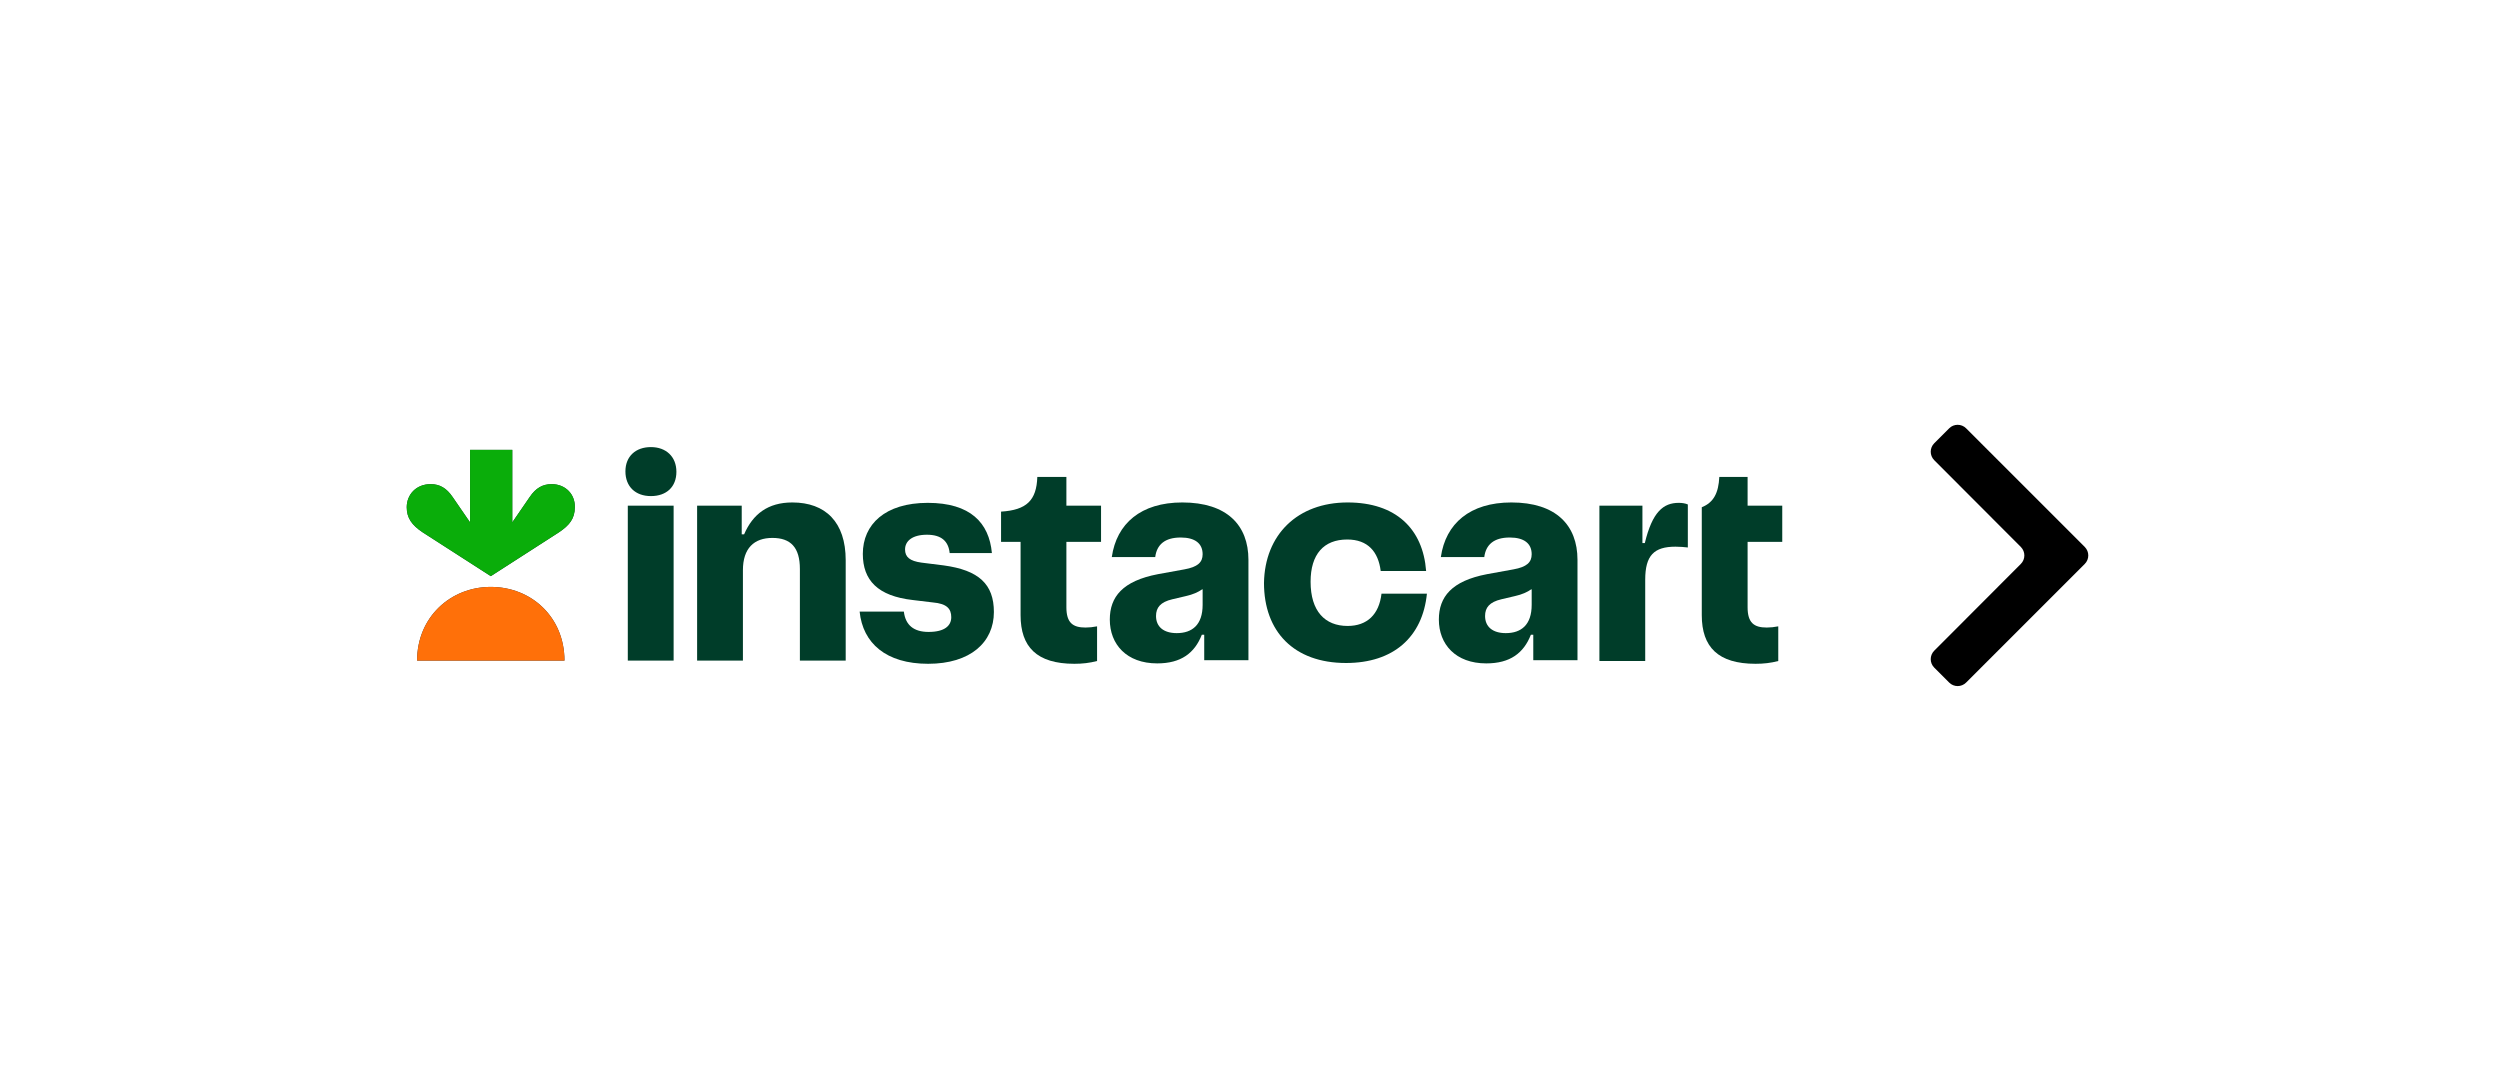 <?xml version="1.0" encoding="UTF-8"?><svg width="232" height="101" viewBox="0 0 232 101" fill="none" xmlns="http://www.w3.org/2000/svg">
<g filter="url(#filter0_dd_5_74580)">
<rect x="4.998" y="3.815" width="222" height="91.02" rx="17.76" fill="white"/>
<path d="M51.2 42.708C50.349 42.708 49.721 43.078 49.166 43.891L47.54 46.257V39.529H43.621V46.257L41.995 43.891C41.44 43.078 40.812 42.708 39.961 42.708C38.63 42.708 37.743 43.669 37.743 44.852C37.743 45.85 38.224 46.516 39.222 47.181L45.543 51.247L51.865 47.181C52.863 46.516 53.344 45.887 53.344 44.852C53.381 43.669 52.493 42.708 51.2 42.708Z" fill="#232F3E"/>
<path d="M45.544 52.245C49.314 52.245 52.383 55.055 52.383 59.085H38.705C38.705 55.055 41.81 52.245 45.544 52.245Z" fill="#232F3E"/>
<path d="M51.2 42.708C50.349 42.708 49.721 43.078 49.166 43.891L47.54 46.257V39.529H43.621V46.257L41.995 43.891C41.44 43.078 40.812 42.708 39.961 42.708C38.63 42.708 37.743 43.669 37.743 44.852C37.743 45.85 38.224 46.516 39.222 47.181L45.543 51.247L51.865 47.181C52.863 46.516 53.344 45.887 53.344 44.852C53.381 43.669 52.493 42.708 51.2 42.708Z" fill="#0AAD0A"/>
<path d="M45.544 52.245C49.314 52.245 52.383 55.055 52.383 59.085H38.705C38.705 55.055 41.81 52.245 45.544 52.245Z" fill="#FF7009"/>
<path d="M60.404 43.817C58.963 43.817 58.039 42.93 58.039 41.525C58.039 40.12 59 39.27 60.404 39.27C61.809 39.27 62.77 40.157 62.77 41.562C62.77 42.967 61.846 43.817 60.404 43.817ZM62.512 44.704V59.084H58.26V44.704H62.512Z" fill="#003D29"/>
<path d="M68.832 44.704V47.366H69.054C69.867 45.48 71.272 44.408 73.527 44.408C76.596 44.408 78.481 46.22 78.481 49.769V59.085H74.23V50.582C74.23 48.586 73.379 47.699 71.679 47.699C69.978 47.699 68.943 48.66 68.943 50.693V59.085H64.692V44.704H68.832Z" fill="#003D29"/>
<path d="M83.878 54.538C84.026 55.794 84.802 56.423 86.17 56.423C87.686 56.423 88.277 55.831 88.277 55.055C88.277 54.279 87.87 53.798 86.576 53.687L84.728 53.465C81.438 53.096 80.07 51.617 80.07 49.177C80.07 46.442 82.14 44.445 86.096 44.445C90.052 44.445 91.789 46.294 92.048 49.103H88.129C88.018 48.031 87.39 47.403 86.022 47.403C84.654 47.403 83.989 47.994 83.989 48.77C83.989 49.473 84.432 49.843 85.504 49.99L87.575 50.249C90.828 50.693 92.233 51.987 92.233 54.575C92.233 57.384 90.052 59.38 86.133 59.38C82.214 59.38 80.07 57.458 79.774 54.538H83.878Z" fill="#003D29"/>
<path d="M94.71 54.87V48.068H92.898V45.259C95.264 45.111 96.189 44.224 96.263 42.042H98.961V44.704H102.177V48.068H98.961V54.131C98.961 55.573 99.553 56.016 100.736 56.016C101.068 56.016 101.438 55.979 101.808 55.905V59.121C101.105 59.306 100.44 59.38 99.701 59.38C96.189 59.38 94.71 57.791 94.71 54.87Z" fill="#003D29"/>
<path d="M111.715 56.682H111.53C110.864 58.382 109.607 59.343 107.389 59.343C104.543 59.343 102.99 57.569 102.99 55.277C102.99 53.17 104.173 51.691 107.463 51.062L109.903 50.619C111.16 50.397 111.604 49.953 111.604 49.214C111.604 48.216 110.901 47.661 109.571 47.661C108.092 47.661 107.352 48.327 107.205 49.473H103.175C103.619 46.368 105.874 44.408 109.718 44.408C113.859 44.408 115.855 46.516 115.855 49.732V59.048H111.752V56.682H111.715ZM111.567 52.467C111.197 52.726 110.717 52.948 110.051 53.096L108.794 53.392C107.685 53.65 107.279 54.168 107.279 54.944C107.279 55.942 107.981 56.534 109.201 56.534C110.643 56.534 111.604 55.758 111.604 53.909V52.467H111.567Z" fill="#003D29"/>
<path d="M125.061 44.408C129.534 44.408 132.048 46.848 132.344 50.767H128.129C127.908 48.992 126.946 47.846 125.024 47.846C122.843 47.846 121.623 49.214 121.623 51.765C121.623 54.501 122.954 55.868 125.061 55.868C126.873 55.868 127.982 54.796 128.203 52.874H132.418C132.011 56.904 129.312 59.306 124.913 59.306C120.07 59.306 117.298 56.386 117.298 51.876C117.372 47.403 120.403 44.408 125.061 44.408Z" fill="#003D29"/>
<path d="M142.251 56.682H142.066C141.401 58.382 140.144 59.343 137.926 59.343C135.079 59.343 133.526 57.569 133.526 55.277C133.526 53.17 134.709 51.691 137.999 51.062L140.439 50.619C141.696 50.397 142.14 49.953 142.14 49.214C142.14 48.216 141.437 47.661 140.107 47.661C138.628 47.661 137.889 48.327 137.741 49.473H133.711C134.155 46.368 136.41 44.408 140.255 44.408C144.395 44.408 146.391 46.516 146.391 49.732V59.048H142.288V56.682H142.251ZM142.103 52.467C141.733 52.726 141.253 52.948 140.587 53.096L139.33 53.392C138.221 53.65 137.815 54.168 137.815 54.944C137.815 55.942 138.517 56.534 139.737 56.534C141.179 56.534 142.14 55.758 142.14 53.909V52.467H142.103Z" fill="#003D29"/>
<path d="M152.417 44.704V48.179H152.639C153.341 45.259 154.376 44.445 155.781 44.445C156.077 44.445 156.372 44.482 156.631 44.593V48.586C156.298 48.549 155.929 48.512 155.485 48.512C153.489 48.512 152.676 49.325 152.676 51.58V59.121H148.424V44.704H152.417Z" fill="#003D29"/>
<path d="M157.925 44.852C159.034 44.408 159.478 43.521 159.552 42.042H162.177V44.704H165.393V48.068H162.177V54.131C162.177 55.573 162.768 56.016 163.951 56.016C164.284 56.016 164.653 55.979 165.023 55.905V59.122C164.321 59.306 163.655 59.38 162.916 59.38C159.441 59.38 157.925 57.828 157.925 54.87V44.852Z" fill="#003D29"/>
<path d="M182.455 37.527C182.021 37.093 181.318 37.093 180.885 37.527L179.497 38.915C179.064 39.348 179.063 40.05 179.496 40.484L187.536 48.541C187.968 48.974 187.968 49.676 187.536 50.109L179.496 58.166C179.063 58.6 179.064 59.302 179.497 59.735L180.885 61.123C181.318 61.557 182.021 61.557 182.455 61.123L193.468 50.11C193.901 49.676 193.901 48.974 193.468 48.54L182.455 37.527Z" fill="black"/>
</g>
<defs>
<filter id="filter0_dd_5_74580" x="0.558" y="0.485" width="230.88" height="99.9" filterUnits="userSpaceOnUse" color-interpolation-filters="sRGB">
<feFlood flood-opacity="0" result="BackgroundImageFix"/>
<feColorMatrix in="SourceAlpha" type="matrix" values="0 0 0 0 0 0 0 0 0 0 0 0 0 0 0 0 0 0 127 0" result="hardAlpha"/>
<feMorphology radius="1.11" operator="dilate" in="SourceAlpha" result="effect1_dropShadow_5_74580"/>
<feOffset dy="1.11"/>
<feGaussianBlur stdDeviation="1.665"/>
<feColorMatrix type="matrix" values="0 0 0 0 0 0 0 0 0 0 0 0 0 0 0 0 0 0 0.15 0"/>
<feBlend mode="normal" in2="BackgroundImageFix" result="effect1_dropShadow_5_74580"/>
<feColorMatrix in="SourceAlpha" type="matrix" values="0 0 0 0 0 0 0 0 0 0 0 0 0 0 0 0 0 0 127 0" result="hardAlpha"/>
<feOffset dy="1.11"/>
<feGaussianBlur stdDeviation="1.11"/>
<feColorMatrix type="matrix" values="0 0 0 0 0 0 0 0 0 0 0 0 0 0 0 0 0 0 0.3 0"/>
<feBlend mode="normal" in2="effect1_dropShadow_5_74580" result="effect2_dropShadow_5_74580"/>
<feBlend mode="normal" in="SourceGraphic" in2="effect2_dropShadow_5_74580" result="shape"/>
</filter>
</defs>
</svg>
